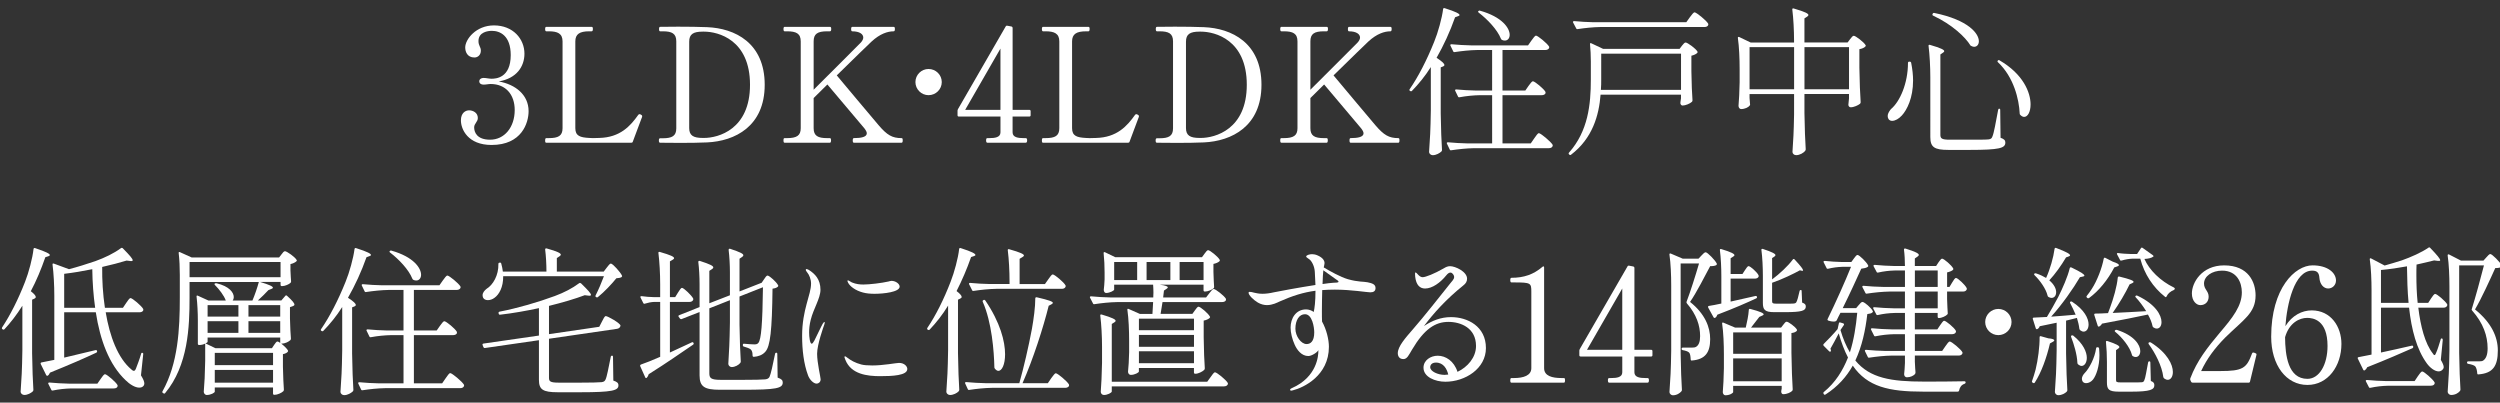 <?xml version="1.0" encoding="utf-8"?>
<!-- Generator: Adobe Illustrator 28.0.0, SVG Export Plug-In . SVG Version: 6.00 Build 0)  -->
<svg version="1.1" id="_レイヤー_2" xmlns="http://www.w3.org/2000/svg" xmlns:xlink="http://www.w3.org/1999/xlink" x="0px"
	 y="0px" width="162.261px" height="26.129px" viewBox="0 0 162.261 26.129" style="enable-background:new 0 0 162.261 26.129;"
	 xml:space="preserve">
<rect x="0" y="0" width="162.261" height="26.129" fill="#333333" stroke="none"/>
<style type="text/css">
	.st0{fill:#FFFFFF;}
</style>
<path class="st0" d="M34.308,7.213c0,0.767-0.446,2.196-2.404,2.196c-1.533,0-1.989-1.015-1.989-1.596
	c0-0.487,0.3-0.652,0.528-0.652c0.259,0,0.57,0.155,0.57,0.497c0,0.259-0.238,0.353-0.238,0.611c0,0.3,0.166,0.798,1.036,0.798
	c0.922,0,1.596-0.798,1.596-1.927c0-0.984-0.57-1.688-1.564-1.688c-0.145,0-0.28,0.041-0.466,0.041c-0.156,0-0.27-0.083-0.27-0.217
	s0.125-0.218,0.27-0.218c0.197,0,0.342,0.052,0.528,0.052c0.27,0,1.243-0.042,1.243-1.533c0-1.264-0.694-1.575-1.223-1.575
	c-0.249,0-0.87,0.072-0.87,0.663c0,0.311,0.155,0.373,0.155,0.622c0,0.269-0.187,0.445-0.414,0.445
	c-0.477,0-0.601-0.383-0.601-0.653c0-0.518,0.694-1.43,1.865-1.43c1.243,0,1.979,0.881,1.979,1.834c0,0.839-0.508,1.606-1.668,1.803
	C33.469,5.483,34.308,6.167,34.308,7.213z"/>
<path class="st0" d="M40.977,9.264h-5.522c-0.062,0-0.073-0.052-0.073-0.145c0-0.104,0.021-0.155,0.073-0.155h0.166
	c0.611,0,0.891-0.145,0.891-0.643V2.685c0-0.508-0.321-0.653-0.891-0.653h-0.166c-0.052,0-0.073-0.052-0.073-0.145
	s0.021-0.145,0.073-0.145h2.942c0.072,0,0.083,0.052,0.083,0.145s-0.021,0.145-0.083,0.145h-0.155c-0.611,0-0.901,0.176-0.901,0.653
	v5.636c0,0.508,0.321,0.601,0.901,0.632c0.083,0,0.145,0.011,0.238,0.011c0.093,0,0.218-0.011,0.414-0.011
	c1.357-0.031,2.021-0.777,2.528-1.492c0.021-0.031,0.052-0.052,0.083-0.052s0.052,0.01,0.093,0.031
	c0.042,0.021,0.083,0.052,0.083,0.104c0,0.01,0,0.021-0.01,0.052c-0.218,0.611-0.404,1.046-0.602,1.606
	C41.06,9.244,41.018,9.264,40.977,9.264z"/>
<path class="st0" d="M42.764,9.119c0-0.093,0.021-0.145,0.083-0.145h0.166c0.601,0,0.881-0.145,0.881-0.643V2.685
	c0-0.508-0.28-0.653-0.881-0.653h-0.166c-0.052,0-0.072-0.052-0.072-0.145s0.021-0.145,0.072-0.145c0,0,0.508-0.01,1.16-0.01
	c0.653,0,1.379,0.01,1.886,0.031c1.813,0.072,3.74,1.025,3.74,3.74c0,2.693-1.927,3.657-3.74,3.74
	c-0.455,0.021-1.098,0.031-1.709,0.031c-0.735,0-1.337-0.01-1.337-0.01C42.785,9.264,42.764,9.213,42.764,9.119z M45.696,8.953
	c0.922,0,2.983-0.549,2.983-3.45c0-2.922-2.062-3.45-2.983-3.45h-0.083c-0.622,0-0.881,0.166-0.881,0.653v5.605
	c0,0.477,0.259,0.642,0.881,0.642H45.696z"/>
<path class="st0" d="M58.59,9.109c0,0.083-0.011,0.155-0.072,0.155h-3.099c-0.062,0-0.072-0.073-0.072-0.155
	c0-0.093,0.021-0.145,0.072-0.145c0.478,0,0.84-0.073,0.84-0.311c0-0.083-0.052-0.187-0.155-0.321
	c-0.353-0.425-1.948-2.31-2.404-2.849c-0.311,0.311-0.621,0.622-0.891,0.881v1.958c0,0.498,0.279,0.643,0.881,0.643h0.176
	c0.052,0,0.072,0.052,0.072,0.145c0,0.083-0.021,0.155-0.072,0.155h-2.942c-0.062,0-0.072-0.073-0.072-0.155
	c0-0.093,0.01-0.145,0.072-0.145h0.155c0.632,0,0.892-0.166,0.892-0.643V2.685c0-0.508-0.29-0.653-0.892-0.653h-0.155
	c-0.052,0-0.072-0.052-0.072-0.145s0.021-0.145,0.072-0.145h2.942c0.072,0,0.083,0.052,0.083,0.145s-0.021,0.145-0.083,0.145h-0.176
	c-0.632,0-0.881,0.166-0.881,0.653v3.139c1.232-1.222,2.767-2.766,3.066-3.066c0.104-0.114,0.155-0.228,0.155-0.321
	c0-0.228-0.248-0.404-0.715-0.404c-0.052,0-0.072-0.052-0.072-0.145s0.021-0.145,0.072-0.145h2.684c0.072,0,0.083,0.052,0.083,0.145
	s-0.021,0.145-0.083,0.145c-0.383,0-0.881,0.156-1.43,0.663c-0.104,0.093-1.16,1.119-2.259,2.197
	c0.508,0.601,2.249,2.694,2.715,3.232c0.549,0.643,0.881,0.839,1.492,0.839C58.579,8.964,58.59,9.016,58.59,9.109z"/>
<path class="st0" d="M59.415,5.327c0-0.466,0.384-0.85,0.85-0.85c0.477,0,0.86,0.383,0.86,0.85s-0.384,0.85-0.86,0.85
	C59.799,6.177,59.415,5.794,59.415,5.327z"/>
<path class="st0" d="M66.892,7.213v0.269c0,0.052-0.031,0.083-0.083,0.083h-1.088v1.026c0,0.332,0.373,0.373,0.715,0.373h0.135
	c0.072,0,0.094,0.052,0.094,0.145s-0.021,0.155-0.094,0.155h-2.486c-0.062,0-0.083-0.062-0.083-0.155s0.021-0.145,0.083-0.145h0.135
	c0.342,0,0.715-0.042,0.715-0.373V7.565h-2.704c-0.052,0-0.083-0.031-0.083-0.083v-0.3c0-0.031,0.011-0.062,0.031-0.104l3.098-5.367
	c0.021-0.042,0.062-0.052,0.104-0.042l0.27,0.052c0.041,0.01,0.072,0.052,0.072,0.093V7.13h1.088
	C66.86,7.13,66.892,7.161,66.892,7.213z M62.644,7.13h2.29V3.152L62.644,7.13z"/>
<path class="st0" d="M73.218,9.264h-5.521c-0.062,0-0.073-0.052-0.073-0.145c0-0.104,0.021-0.155,0.073-0.155h0.165
	c0.611,0,0.892-0.145,0.892-0.643V2.685c0-0.508-0.321-0.653-0.892-0.653h-0.165c-0.053,0-0.073-0.052-0.073-0.145
	s0.021-0.145,0.073-0.145h2.942c0.072,0,0.082,0.052,0.082,0.145S70.7,2.033,70.639,2.033h-0.156c-0.611,0-0.901,0.176-0.901,0.653
	v5.636c0,0.508,0.321,0.601,0.901,0.632c0.083,0,0.146,0.011,0.238,0.011c0.094,0,0.218-0.011,0.415-0.011
	c1.357-0.031,2.021-0.777,2.528-1.492c0.021-0.031,0.052-0.052,0.082-0.052c0.031,0,0.052,0.01,0.094,0.031
	c0.041,0.021,0.083,0.052,0.083,0.104c0,0.01,0,0.021-0.011,0.052c-0.218,0.611-0.404,1.046-0.601,1.606
	C73.301,9.244,73.26,9.264,73.218,9.264z"/>
<path class="st0" d="M75.006,9.119c0-0.093,0.021-0.145,0.083-0.145h0.165c0.602,0,0.881-0.145,0.881-0.643V2.685
	c0-0.508-0.279-0.653-0.881-0.653h-0.165c-0.052,0-0.073-0.052-0.073-0.145s0.021-0.145,0.073-0.145c0,0,0.508-0.01,1.16-0.01
	s1.378,0.01,1.886,0.031c1.813,0.072,3.74,1.025,3.74,3.74c0,2.693-1.927,3.657-3.74,3.74c-0.456,0.021-1.099,0.031-1.71,0.031
	c-0.735,0-1.336-0.01-1.336-0.01C75.026,9.264,75.006,9.213,75.006,9.119z M77.938,8.953c0.923,0,2.984-0.549,2.984-3.45
	c0-2.922-2.062-3.45-2.984-3.45h-0.083c-0.621,0-0.88,0.166-0.88,0.653v5.605c0,0.477,0.259,0.642,0.88,0.642H77.938z"/>
<path class="st0" d="M90.831,9.109c0,0.083-0.01,0.155-0.072,0.155h-3.098c-0.062,0-0.072-0.073-0.072-0.155
	c0-0.093,0.021-0.145,0.072-0.145c0.477,0,0.839-0.073,0.839-0.311c0-0.083-0.052-0.187-0.155-0.321
	c-0.353-0.425-1.947-2.31-2.403-2.849c-0.311,0.311-0.622,0.622-0.892,0.881v1.958c0,0.498,0.28,0.643,0.881,0.643h0.177
	c0.052,0,0.072,0.052,0.072,0.145c0,0.083-0.021,0.155-0.072,0.155h-2.942c-0.062,0-0.073-0.073-0.073-0.155
	c0-0.093,0.011-0.145,0.073-0.145h0.155c0.632,0,0.891-0.166,0.891-0.643V2.685c0-0.508-0.29-0.653-0.891-0.653h-0.155
	c-0.053,0-0.073-0.052-0.073-0.145s0.021-0.145,0.073-0.145h2.942c0.072,0,0.082,0.052,0.082,0.145s-0.021,0.145-0.082,0.145h-0.177
	c-0.632,0-0.881,0.166-0.881,0.653v3.139c1.233-1.222,2.767-2.766,3.067-3.066c0.104-0.114,0.155-0.228,0.155-0.321
	c0-0.228-0.249-0.404-0.715-0.404c-0.052,0-0.072-0.052-0.072-0.145s0.021-0.145,0.072-0.145h2.684c0.072,0,0.083,0.052,0.083,0.145
	s-0.021,0.145-0.083,0.145c-0.384,0-0.881,0.156-1.43,0.663c-0.104,0.093-1.161,1.119-2.259,2.197
	c0.508,0.601,2.248,2.694,2.714,3.232c0.55,0.643,0.881,0.839,1.492,0.839C90.821,8.964,90.831,9.016,90.831,9.109z"/>
<path class="st0" d="M92.867,4.353c-0.373,0.591-0.798,1.109-1.223,1.544c-0.031,0.031-0.072,0.042-0.114,0.01l-0.021-0.01
	c-0.042-0.031-0.042-0.073-0.011-0.114c0.55-0.797,1.108-1.875,1.585-3.066c0.249-0.601,0.508-1.544,0.581-2.124
	c0.01-0.062,0.041-0.083,0.104-0.062c0.746,0.238,0.963,0.362,0.963,0.445c0,0.031-0.03,0.052-0.093,0.073l-0.197,0.072
	c-0.331,0.943-0.746,1.834-1.201,2.632c0.383,0.249,0.507,0.383,0.507,0.466c0,0.042-0.03,0.073-0.082,0.093l-0.156,0.062v2.984
	c0.021,1.212,0.042,1.637,0.083,2.373c0,0.042-0.01,0.072-0.041,0.104c-0.114,0.104-0.332,0.238-0.56,0.238
	c-0.124,0-0.238-0.104-0.238-0.207c0.062-0.891,0.093-1.347,0.114-2.694V4.353z M99.208,5.576c0.113-0.145,0.207-0.3,0.29-0.3
	c0.113,0,0.704,0.487,0.808,0.684c0.011,0.042,0.011,0.062,0,0.104c-0.041,0.073-0.124,0.114-0.248,0.114h-2.539v3.129h1.834
	l0.229-0.332c0.124-0.166,0.217-0.332,0.3-0.332c0.114,0,0.777,0.549,0.892,0.756c0.01,0.042,0.01,0.062-0.011,0.104
	c-0.041,0.073-0.114,0.114-0.238,0.114h-4.849c-0.519,0.011-0.995,0.062-1.481,0.135c-0.052,0.01-0.083,0-0.104-0.052l-0.177-0.373
	c-0.031-0.052,0-0.093,0.062-0.093c0.425,0.042,0.839,0.062,1.264,0.073h1.606V6.177h-0.777c-0.456,0.01-0.891,0.052-1.337,0.135
	c-0.052,0.01-0.082,0-0.104-0.052l-0.176-0.363c-0.031-0.052,0-0.093,0.062-0.093c0.425,0.042,0.839,0.062,1.264,0.072h1.067V3.245
	h-0.943c-0.518,0.01-0.994,0.062-1.481,0.135c-0.052,0.01-0.083,0-0.104-0.052l-0.176-0.363c-0.031-0.052,0-0.093,0.062-0.093
	c0.425,0.042,0.84,0.062,1.265,0.073h3.709l0.218-0.311c0.124-0.155,0.217-0.321,0.3-0.321c0.114,0,0.736,0.508,0.85,0.715
	c0.011,0.042,0.011,0.062-0.01,0.104c-0.042,0.073-0.125,0.114-0.249,0.114h-2.767v2.631H99L99.208,5.576z M95.954,0.717
	c0.031-0.031,0.073-0.042,0.114-0.021c1.43,0.404,1.917,1.129,1.917,1.564c0,0.218-0.125,0.373-0.312,0.373
	c-0.062,0-0.124-0.01-0.187-0.042c-0.041-0.021-0.052-0.042-0.072-0.083c-0.228-0.58-0.881-1.264-1.439-1.688
	C95.934,0.789,95.923,0.748,95.954,0.717z"/>
<path class="st0" d="M103.884,6.146c-0.104,1.336-0.518,2.829-1.917,3.896c-0.041,0.031-0.072,0.031-0.113-0.01l-0.011-0.01
	c-0.041-0.042-0.041-0.073-0.01-0.114c1.243-1.399,1.419-3.119,1.419-4.756V3.98c0-0.362-0.021-0.777-0.052-1.108
	c-0.011-0.062,0.021-0.093,0.083-0.062l0.767,0.362h4.963l0.155-0.207c0.093-0.104,0.155-0.207,0.238-0.207
	c0.114,0,0.663,0.394,0.767,0.59c0.021,0.031,0.011,0.062-0.021,0.093c-0.072,0.073-0.207,0.135-0.373,0.176v1.005
	c0.021,0.974,0.031,1.316,0.072,1.886c0,0.042-0.01,0.072-0.041,0.104c-0.125,0.114-0.415,0.238-0.602,0.238
	c-0.082,0-0.135-0.072-0.145-0.155c0-0.042,0-0.062,0.01-0.104c0.011-0.052,0.011-0.104,0.031-0.208V6.146H103.884z M103.884,1.753
	c-0.518,0.011-0.994,0.062-1.481,0.135c-0.052,0.01-0.083,0-0.104-0.052l-0.197-0.373c-0.03-0.052,0-0.093,0.073-0.093
	c0.414,0.042,0.828,0.062,1.253,0.073h6.02l0.229-0.321c0.124-0.155,0.228-0.321,0.311-0.321c0.114,0,0.767,0.528,0.881,0.736
	c0.011,0.042,0.011,0.062,0,0.093c-0.031,0.083-0.124,0.124-0.249,0.124H103.884z M103.926,5.141c0,0.218,0,0.456-0.021,0.694h5.201
	V3.483h-5.18V5.141z"/>
<path class="st0" d="M119.916,2.758l0.165-0.218c0.094-0.104,0.156-0.218,0.238-0.218c0.114,0,0.663,0.415,0.767,0.611
	c0.021,0.031,0.011,0.062-0.021,0.093c-0.072,0.073-0.207,0.135-0.383,0.166v1.191c0.021,1.15,0.041,1.554,0.083,2.248
	c0,0.042-0.011,0.073-0.042,0.104c-0.124,0.104-0.404,0.228-0.601,0.228c-0.094,0-0.146-0.072-0.155-0.155
	c0-0.042,0-0.062,0.01-0.104c0.011-0.083,0.011-0.155,0.031-0.311v-0.29h-2.891v1.233c0.021,1.202,0.042,1.616,0.083,2.352
	c0,0.042-0.011,0.062-0.031,0.093c-0.104,0.145-0.362,0.29-0.591,0.29c-0.135,0-0.238-0.104-0.238-0.207
	c0.052-0.808,0.083-1.212,0.104-2.435V6.104h-2.891v0.249c0.021,0.207,0.021,0.3,0.031,0.394c0.011,0.042,0.011,0.062-0.021,0.104
	c-0.083,0.114-0.311,0.228-0.56,0.228c-0.093,0-0.166-0.104-0.166-0.208c0.042-0.507,0.052-0.756,0.073-1.523v-0.87
	c0-0.653-0.031-1.44-0.114-2.01c-0.011-0.062,0.031-0.093,0.093-0.062l0.736,0.353h2.817V2.644c0-0.663-0.041-1.45-0.113-2.02
	c-0.011-0.062,0.021-0.093,0.093-0.073c0.746,0.218,0.953,0.332,0.953,0.425c0,0.031-0.03,0.073-0.083,0.104l-0.176,0.114v1.564
	H119.916z M113.554,5.794h2.891V3.058h-2.891V5.794z M117.118,5.794h2.891V3.058h-2.891V5.794z"/>
<path class="st0" d="M123.919,4.001h0.03c0.042,0,0.083,0.021,0.094,0.072c0.083,0.415,0.124,0.808,0.124,1.15
	c0,1.14-0.394,1.906-0.725,2.269c-0.197,0.217-0.436,0.352-0.633,0.352c-0.093,0-0.165-0.031-0.228-0.104
	c-0.041-0.062-0.062-0.135-0.062-0.208c0-0.134,0.073-0.269,0.166-0.394c0.021-0.031,0.042-0.052,0.052-0.062
	c0.57-0.477,1.099-1.658,1.099-2.994C123.836,4.033,123.867,4.001,123.919,4.001z M125.286,5.006c0-0.642-0.041-1.451-0.114-2.021
	c-0.01-0.062,0.021-0.093,0.094-0.072c0.715,0.207,0.922,0.321,0.922,0.404c0,0.042-0.031,0.073-0.083,0.104l-0.166,0.114v5.211
	c0,0.238,0.083,0.321,0.611,0.321h1.296c0.601,0,1.046,0,1.232-0.021c0.146-0.021,0.197-0.072,0.238-0.187
	c0.094-0.197,0.218-0.912,0.373-1.73c0.011-0.052,0.031-0.073,0.072-0.073c0.042,0,0.062,0.021,0.062,0.083l0.021,1.803
	c0.238,0.083,0.311,0.166,0.311,0.311c0,0.362-0.373,0.477-2.32,0.477h-1.368c-0.922,0-1.181-0.176-1.181-0.839V5.006z
	 M125.432,0.914l0.01-0.021c0.011-0.042,0.052-0.062,0.104-0.052c2.228,0.456,2.891,1.347,2.891,1.834
	c0,0.217-0.124,0.363-0.311,0.363c-0.062,0-0.114-0.021-0.176-0.052c-0.042-0.01-0.052-0.031-0.062-0.041
	c-0.332-0.539-1.191-1.357-2.414-1.927C125.421,0.996,125.41,0.955,125.432,0.914z M129.669,3.929
	c0.031-0.031,0.072-0.042,0.113-0.01c1.534,0.891,2.011,2.083,2.011,2.86c0,0.487-0.187,0.808-0.415,0.808
	c-0.083,0-0.165-0.042-0.248-0.125c-0.031-0.031-0.042-0.052-0.042-0.083c-0.041-0.922-0.383-2.373-1.409-3.336
	C129.638,4.012,129.638,3.97,129.669,3.929z"/>
<path class="st0" d="M1.452,19.844c-0.363,0.58-0.756,1.088-1.161,1.523c-0.031,0.031-0.072,0.041-0.114,0.01l-0.021-0.01
	c-0.041-0.031-0.041-0.072-0.021-0.114c0.518-0.777,1.046-1.812,1.492-2.963c0.238-0.601,0.487-1.544,0.549-2.124
	c0.01-0.062,0.042-0.083,0.104-0.062c0.746,0.249,0.953,0.373,0.953,0.445c0,0.042-0.031,0.062-0.093,0.083l-0.197,0.062
	c-0.269,0.777-0.58,1.523-0.943,2.207c0.238,0.187,0.321,0.3,0.321,0.373c0,0.052-0.031,0.083-0.093,0.113L2.084,19.45v3.481
	c0.021,1.212,0.042,1.637,0.083,2.372c0,0.042-0.01,0.073-0.042,0.104c-0.114,0.104-0.332,0.228-0.549,0.228
	c-0.124,0-0.238-0.104-0.238-0.207c0.062-0.892,0.093-1.347,0.114-2.694V19.844z M8.186,19.668c0.114-0.155,0.207-0.321,0.29-0.321
	c0.114,0,0.715,0.508,0.818,0.704c0.011,0.042,0.011,0.062,0,0.104c-0.041,0.072-0.124,0.113-0.238,0.113H6.86
	c0.259,1.555,0.788,2.984,1.678,3.72c0.052,0.052,0.104,0.083,0.146,0.083c0.052,0,0.093-0.042,0.134-0.135
	c0.083-0.218,0.238-0.611,0.342-0.974c0.01-0.052,0.041-0.073,0.083-0.062s0.062,0.041,0.052,0.094L9.15,24.362
	c0.156,0.249,0.218,0.414,0.218,0.528c0,0.062-0.021,0.114-0.052,0.155c-0.073,0.083-0.166,0.114-0.28,0.114
	c-0.27,0-0.622-0.218-0.891-0.487c-1.067-1.015-1.647-2.601-1.927-4.403H4.166v2.942l2.031-0.486
	c0.052-0.011,0.093,0.01,0.104,0.052v0.01c0.01,0.042-0.01,0.083-0.052,0.104c-0.705,0.332-1.699,0.768-3.004,1.296
	c-0.042,0.093-0.083,0.155-0.145,0.196c-0.042,0.021-0.083,0-0.104-0.041l-0.352-0.715c-0.021-0.052,0-0.094,0.052-0.104
	c0.207-0.042,0.487-0.094,0.829-0.166v-4.165c0-0.663-0.042-1.45-0.114-2.01c-0.01-0.073,0.021-0.094,0.083-0.073l0.984,0.363
	c0.559-0.146,1.15-0.332,1.699-0.519c0.611-0.218,1.233-0.518,1.678-0.85c0.042-0.031,0.083-0.021,0.125,0.021
	c0.456,0.466,0.632,0.673,0.632,0.767c0,0.052-0.052,0.062-0.145,0.052l-0.249-0.031c-0.446,0.135-0.984,0.279-1.585,0.414
	c-0.01,0.84,0.042,1.762,0.176,2.652h1.171L8.186,19.668z M4.622,25.211c-0.415,0.011-0.798,0.052-1.191,0.135
	c-0.052,0.01-0.083,0-0.104-0.052l-0.187-0.373c-0.031-0.052,0-0.094,0.062-0.094c0.425,0.042,0.839,0.062,1.264,0.073h1.855
	L6.529,24.6c0.114-0.155,0.207-0.311,0.29-0.311c0.114,0,0.705,0.508,0.808,0.704c0.01,0.042,0.01,0.062,0,0.094
	c-0.031,0.083-0.114,0.124-0.249,0.124H4.622z M4.166,17.772v2.207h2.01C6.062,19.171,6,18.322,5.99,17.472
	C5.389,17.596,4.767,17.7,4.166,17.772z"/>
<path class="st0" d="M19.235,16.964c-0.083,0.072-0.228,0.145-0.383,0.176v0.415c0.021,0.373,0.021,0.507,0.041,0.704
	c0,0.031-0.01,0.062-0.031,0.094c-0.104,0.104-0.373,0.217-0.549,0.217h-0.021c-0.052,0-0.083-0.03-0.083-0.083V18.3h-1.326
	c0.622,0.187,0.829,0.291,0.829,0.373c0,0.031-0.041,0.062-0.104,0.083l-0.187,0.073c-0.197,0.207-0.435,0.455-0.684,0.673h1.523
	l0.259-0.301c0.031-0.041,0.072-0.041,0.114,0c0.352,0.321,0.477,0.478,0.477,0.57c0,0.052-0.052,0.083-0.114,0.104l-0.176,0.062
	v0.725c0.021,0.685,0.031,0.933,0.062,1.316c0,0.041-0.01,0.072-0.042,0.104c-0.104,0.093-0.321,0.218-0.549,0.218H18.25
	c0.176,0.135,0.383,0.331,0.445,0.456c0.011,0.03,0,0.062-0.031,0.093c-0.062,0.062-0.176,0.114-0.301,0.135v0.808
	c0.021,0.777,0.031,1.058,0.062,1.492c0,0.042-0.011,0.072-0.031,0.104c-0.114,0.114-0.394,0.238-0.57,0.238h-0.021
	c-0.052,0-0.083-0.031-0.083-0.083v-0.394H13.94v0.27c0,0.072-0.259,0.218-0.528,0.218c-0.093,0-0.187-0.104-0.187-0.207
	c0.052-0.663,0.072-1.005,0.093-2.01V22.3c-0.093,0.052-0.249,0.093-0.383,0.093h-0.011c-0.052,0-0.083-0.031-0.083-0.083v-1.522
	c0-0.498-0.031-1.088-0.083-1.533c-0.01-0.062,0.021-0.094,0.083-0.062l0.684,0.311h1.129c-0.114-0.321-0.425-0.725-0.694-0.994
	c-0.042-0.042-0.052-0.083-0.021-0.104c0.031-0.021,0.072-0.031,0.114-0.021c0.839,0.197,1.119,0.611,1.119,0.892
	c0,0.093-0.031,0.176-0.073,0.228h1.285c0.156-0.362,0.321-0.85,0.415-1.202h-4.497v1.016c0,1.886-0.083,4.394-1.585,6.196
	c-0.031,0.041-0.073,0.041-0.114,0.01l-0.031-0.021c-0.042-0.031-0.052-0.062-0.021-0.114c1.005-1.803,1.119-4.02,1.119-6.071
	v-1.481c0-0.456-0.021-0.994-0.073-1.409c-0.01-0.062,0.021-0.093,0.083-0.062l0.756,0.342h5.678l0.155-0.197
	c0.083-0.104,0.145-0.207,0.228-0.207c0.114,0,0.653,0.373,0.756,0.569C19.276,16.902,19.266,16.933,19.235,16.964z M18.209,17.99
	v-0.984h-5.906v0.984H18.209z M18.188,22.258v-0.352h-4.714v0.279c0,0.031-0.052,0.062-0.135,0.104l0.643,0.311h3.667l0.145-0.217
	c0.083-0.104,0.135-0.218,0.218-0.218C18.043,22.165,18.116,22.197,18.188,22.258z M13.474,19.803v0.746h2v-0.746H13.474z
	 M13.474,20.849v0.757h2v-0.757H13.474z M17.722,23.699v-0.798H13.94v0.798H17.722z M17.722,24.838v-0.829H13.94v0.829H17.722z
	 M18.188,19.803h-2.062v0.746h2.062V19.803z M16.126,20.849v0.757h2.062v-0.757H16.126z"/>
<path class="st0" d="M22.212,19.927c-0.373,0.591-0.798,1.108-1.223,1.544c-0.031,0.031-0.072,0.041-0.114,0.011l-0.021-0.011
	c-0.042-0.031-0.042-0.072-0.01-0.114c0.549-0.798,1.108-1.875,1.585-3.066c0.249-0.601,0.508-1.544,0.581-2.124
	c0.01-0.062,0.042-0.083,0.104-0.062c0.746,0.238,0.963,0.363,0.963,0.445c0,0.031-0.031,0.053-0.093,0.073l-0.197,0.072
	c-0.332,0.942-0.746,1.834-1.202,2.632c0.383,0.248,0.507,0.383,0.507,0.466c0,0.042-0.031,0.073-0.083,0.094l-0.156,0.062v2.984
	c0.021,1.212,0.042,1.637,0.083,2.372c0,0.042-0.01,0.073-0.042,0.104c-0.114,0.104-0.332,0.238-0.559,0.238
	c-0.125,0-0.238-0.104-0.238-0.208c0.062-0.891,0.093-1.347,0.114-2.693V19.927z M28.553,21.15c0.114-0.145,0.207-0.301,0.29-0.301
	c0.114,0,0.705,0.487,0.808,0.685c0.01,0.041,0.01,0.062,0,0.104c-0.042,0.072-0.125,0.113-0.249,0.113h-2.539v3.129h1.834
	l0.228-0.331c0.124-0.166,0.217-0.332,0.3-0.332c0.114,0,0.777,0.55,0.891,0.757c0.01,0.041,0.01,0.062-0.01,0.104
	c-0.042,0.072-0.114,0.114-0.238,0.114h-4.849c-0.518,0.01-0.995,0.062-1.481,0.135c-0.052,0.01-0.083,0-0.104-0.052l-0.176-0.373
	c-0.031-0.052,0-0.094,0.062-0.094c0.425,0.042,0.839,0.062,1.264,0.072h1.606V21.75h-0.777c-0.456,0.011-0.891,0.052-1.337,0.135
	c-0.052,0.011-0.083,0-0.104-0.052l-0.176-0.362c-0.031-0.052,0-0.094,0.062-0.094c0.425,0.042,0.839,0.062,1.264,0.073h1.067
	v-2.632h-0.943c-0.518,0.011-0.995,0.062-1.481,0.135c-0.052,0.01-0.083,0-0.104-0.052l-0.176-0.362
	c-0.031-0.053,0-0.094,0.062-0.094c0.425,0.041,0.839,0.062,1.264,0.072h3.709l0.218-0.311c0.124-0.155,0.217-0.321,0.3-0.321
	c0.114,0,0.736,0.508,0.85,0.715c0.01,0.042,0.01,0.062-0.01,0.104c-0.042,0.073-0.125,0.114-0.249,0.114h-2.767v2.632h1.481
	L28.553,21.15z M25.299,16.29c0.031-0.031,0.073-0.041,0.114-0.021c1.43,0.404,1.917,1.129,1.917,1.564
	c0,0.218-0.125,0.373-0.311,0.373c-0.062,0-0.124-0.011-0.187-0.041c-0.041-0.021-0.052-0.042-0.072-0.083
	c-0.228-0.58-0.881-1.265-1.44-1.689C25.279,16.364,25.268,16.322,25.299,16.29z"/>
<path class="st0" d="M34.979,19.999c-0.818,0.177-1.689,0.332-2.507,0.425c-0.052,0.011-0.093-0.01-0.104-0.062l-0.01-0.042
	c-0.011-0.052,0.021-0.083,0.072-0.093c1.181-0.229,2.487-0.611,3.585-1.016c0.611-0.228,1.129-0.497,1.574-0.829
	c0.042-0.03,0.083-0.021,0.125,0.011c0.466,0.456,0.642,0.652,0.642,0.746c0,0.052-0.062,0.062-0.155,0.052l-0.248-0.031
	c-0.633,0.238-1.44,0.477-2.321,0.694v1.834l3.263-0.477l0.176-0.342c0.094-0.177,0.166-0.353,0.249-0.353
	c0.124,0,0.953,0.466,0.953,0.621c-0.011,0.114-0.114,0.197-0.238,0.208l-4.403,0.642v2.528c0,0.238,0.072,0.321,0.632,0.321h1.429
	c0.663,0,1.14-0.011,1.348-0.031c0.155-0.021,0.207-0.062,0.259-0.166c0.093-0.187,0.196-0.767,0.342-1.481
	c0.011-0.052,0.041-0.072,0.083-0.072c0.041,0,0.062,0.021,0.062,0.083l0.021,1.533c0.248,0.083,0.331,0.155,0.331,0.311
	c0,0.332-0.394,0.446-2.466,0.446h-1.471c-0.974,0-1.223-0.177-1.223-0.809v-2.569l-3.512,0.508
	c-0.042,0.01-0.073-0.021-0.093-0.062l-0.052-0.135c-0.021-0.062,0.01-0.083,0.062-0.093l3.595-0.519V19.999z M39.185,17.627
	l0.197-0.259c0.104-0.125,0.187-0.26,0.27-0.26c0.113,0,0.621,0.56,0.715,0.777c0.021,0.042,0.01,0.072-0.031,0.104
	c-0.073,0.042-0.187,0.062-0.332,0.072c-0.29,0.363-0.787,0.892-1.201,1.223c-0.042,0.031-0.083,0.021-0.114,0
	c-0.042-0.021-0.052-0.062-0.031-0.113c0.176-0.342,0.394-0.85,0.539-1.243h-6.538c0.01,0.715-0.27,1.191-0.56,1.398
	c-0.135,0.104-0.29,0.155-0.435,0.155c-0.135,0-0.259-0.052-0.311-0.166c-0.021-0.052-0.031-0.104-0.031-0.155
	c0-0.155,0.114-0.301,0.259-0.414c0.415-0.249,0.788-0.881,0.767-1.616c0-0.052,0.031-0.083,0.083-0.083h0.01
	c0.042-0.011,0.083,0.01,0.093,0.062c0.052,0.187,0.083,0.353,0.104,0.519h2.829c0-0.467-0.031-1.025-0.083-1.43
	c0-0.062,0.031-0.094,0.104-0.072c0.704,0.196,0.912,0.311,0.912,0.403c0,0.031-0.031,0.073-0.083,0.104l-0.176,0.114v0.881H39.185z
	"/>
<path class="st0" d="M44.007,18.985c0.104-0.146,0.177-0.301,0.259-0.301c0.114,0,0.633,0.497,0.726,0.694
	c0.011,0.041,0.011,0.062-0.011,0.104c-0.041,0.072-0.124,0.114-0.228,0.114h-1.274v3.284l1.43-0.663
	c0.042-0.021,0.083,0,0.104,0.041c0.021,0.052,0.011,0.083-0.031,0.114c-0.693,0.466-1.657,1.15-2.88,1.917
	c-0.021,0.083-0.062,0.165-0.114,0.217c-0.041,0.053-0.093,0.042-0.113-0.021l-0.321-0.715c-0.021-0.052,0-0.093,0.052-0.113
	c0.279-0.094,0.725-0.27,1.243-0.498v-3.563h-0.404c-0.196,0.01-0.394,0.052-0.591,0.113c-0.052,0.021-0.082,0-0.104-0.041
	l-0.176-0.353c-0.031-0.062,0-0.104,0.072-0.093c0.259,0.041,0.519,0.052,0.788,0.062h0.414v-0.839c0-0.663-0.042-1.45-0.114-2.021
	c-0.01-0.062,0.021-0.093,0.094-0.072c0.715,0.207,0.922,0.311,0.922,0.404c0,0.041-0.041,0.072-0.094,0.104l-0.176,0.104v2.32
	h0.342L44.007,18.985z M49.435,18.353l0.156-0.229c0.083-0.114,0.145-0.238,0.228-0.238c0.114,0,0.591,0.425,0.684,0.632
	c0.021,0.031,0.011,0.062-0.021,0.094c-0.072,0.062-0.176,0.104-0.342,0.124c-0.031,2.725-0.146,3.74-0.466,4.093
	c-0.187,0.218-0.467,0.311-0.746,0.331c-0.052,0-0.083-0.031-0.083-0.083c0-0.165-0.021-0.3-0.114-0.394
	c-0.083-0.072-0.259-0.135-0.445-0.187c-0.052-0.01-0.072-0.041-0.072-0.083v-0.03c0-0.052,0.03-0.083,0.082-0.073
	c0.229,0.021,0.519,0.042,0.663,0.042c0.135,0,0.197-0.021,0.26-0.094c0.187-0.218,0.27-1.223,0.3-3.615l-1.522,0.601v1.834
	c0.021,1.212,0.041,1.637,0.083,2.383c0,0.031-0.011,0.062-0.031,0.093c-0.104,0.135-0.342,0.27-0.56,0.27
	c-0.114,0-0.218-0.104-0.218-0.207c0.052-0.891,0.083-1.337,0.104-2.684v-1.45l-1.336,0.528v4.217c0,0.311,0.104,0.425,0.735,0.425
	h1.481c0.694,0,1.191-0.011,1.409-0.031c0.155-0.021,0.218-0.062,0.279-0.155c0.083-0.176,0.218-0.767,0.363-1.502
	c0.01-0.052,0.041-0.073,0.083-0.073c0.041,0,0.062,0.021,0.062,0.083l0.021,1.533c0.27,0.094,0.332,0.177,0.332,0.321
	c0,0.373-0.425,0.467-2.569,0.467h-1.513c-0.995,0-1.316-0.197-1.316-0.933v-4.113l-1.16,0.456c-0.041,0.021-0.083,0-0.114-0.031
	l-0.082-0.114c-0.031-0.041-0.021-0.083,0.03-0.104l1.326-0.528v-1.492c0-0.466-0.03-1.015-0.082-1.43
	c0-0.062,0.03-0.093,0.104-0.072c0.673,0.218,0.87,0.321,0.87,0.425c0,0.031-0.031,0.072-0.083,0.104l-0.176,0.114v2.104
	l1.336-0.519v-1.502c0-0.456-0.031-1.016-0.083-1.44c0-0.062,0.031-0.093,0.104-0.072c0.653,0.218,0.85,0.321,0.85,0.414
	c0,0.042-0.03,0.083-0.082,0.114l-0.166,0.114v2.123l1.347-0.528L49.435,18.353z"/>
<path class="st0" d="M52.445,24.362c-0.28-0.746-0.384-1.668-0.384-2.56c0-1.72,0.58-2.652,0.58-3.397
	c0-0.27-0.113-0.57-0.259-0.736c-0.031-0.041-0.083-0.104-0.083-0.155c0-0.021,0.011-0.052,0.042-0.052
	c0.041,0,0.113,0.031,0.165,0.062c0.384,0.248,0.746,0.601,0.746,1.284c0,0.55-0.456,1.233-0.632,1.948
	c-0.083,0.321-0.104,0.601-0.104,0.818c0,0.301,0.052,0.735,0.166,0.735c0.052,0,0.104-0.083,0.176-0.207
	c0.062-0.114,0.467-0.974,0.539-1.088c0.062-0.093,0.083-0.114,0.104-0.114s0.031,0.011,0.031,0.042
	c0,0.021-0.011,0.062-0.031,0.124c-0.042,0.114-0.467,1.295-0.467,1.896c0,0.58,0.229,1.533,0.229,1.657
	c0,0.187-0.146,0.28-0.259,0.28C52.808,24.901,52.549,24.652,52.445,24.362z M54.869,23.357c-0.041-0.104-0.062-0.166-0.062-0.187
	s0.01-0.042,0.041-0.042c0.042,0,0.094,0.052,0.155,0.094c0.218,0.166,0.497,0.331,0.901,0.436c0.155,0.041,0.404,0.062,0.715,0.062
	c0.715,0,1.564-0.166,1.73-0.166c0.342,0,0.539,0.218,0.539,0.395c0,0.425-0.975,0.466-1.771,0.466
	C56.299,24.413,55.242,24.299,54.869,23.357z M56.009,18.985c-0.477-0.125-0.839-0.394-0.963-0.632
	c-0.031-0.062-0.042-0.094-0.042-0.125c0-0.021,0.011-0.031,0.031-0.031c0.052,0,0.146,0.083,0.259,0.135
	c0.28,0.114,0.519,0.135,0.746,0.135c0.384,0,1.182-0.093,1.627-0.196c0.031-0.011,0.155-0.042,0.196-0.042
	c0.26,0,0.528,0.187,0.528,0.373c0,0.353-1.025,0.467-1.637,0.467C56.485,19.068,56.226,19.046,56.009,18.985z"/>
<path class="st0" d="M61.536,19.834c-0.363,0.601-0.788,1.129-1.202,1.564c-0.031,0.031-0.072,0.031-0.114,0h-0.01
	c-0.042-0.031-0.042-0.073-0.021-0.114c0.539-0.798,1.067-1.844,1.513-3.005c0.238-0.601,0.487-1.533,0.55-2.113
	c0.01-0.062,0.041-0.083,0.104-0.062c0.746,0.238,0.953,0.363,0.953,0.445c0,0.031-0.031,0.053-0.094,0.073l-0.187,0.062
	c-0.27,0.777-0.59,1.513-0.942,2.207c0.238,0.187,0.331,0.301,0.331,0.384c0,0.041-0.03,0.072-0.093,0.104l-0.146,0.072v3.471
	c0.021,1.213,0.042,1.638,0.083,2.373c0,0.041-0.01,0.072-0.041,0.104c-0.104,0.114-0.342,0.238-0.56,0.238
	c-0.124,0-0.238-0.104-0.238-0.207c0.062-0.892,0.093-1.347,0.114-2.694V19.834z M68.011,24.869l0.218-0.321
	c0.125-0.155,0.218-0.321,0.301-0.321c0.114,0,0.746,0.528,0.85,0.726c0.01,0.041,0.01,0.062,0,0.104
	c-0.042,0.072-0.135,0.114-0.238,0.114h-4.745c-0.519,0.01-0.995,0.062-1.481,0.134c-0.052,0.011-0.083,0-0.104-0.052l-0.166-0.362
	c-0.031-0.052,0-0.093,0.062-0.093c0.415,0.041,0.84,0.062,1.265,0.072h2.186c0.29-1.036,0.591-2.321,0.819-3.533
	c0.113-0.643,0.217-1.398,0.217-1.969c0-0.062,0.042-0.083,0.104-0.072c0.809,0.187,1.036,0.279,1.036,0.362
	c0,0.031-0.041,0.062-0.093,0.094l-0.177,0.093c-0.352,1.42-1.005,3.45-1.698,5.025H68.011z M68.042,18.124
	c0.114-0.155,0.207-0.311,0.29-0.311c0.114,0,0.726,0.508,0.829,0.715c0.011,0.041,0.011,0.062-0.011,0.104
	c-0.041,0.072-0.113,0.114-0.238,0.114h-4.237c-0.518,0.01-0.994,0.062-1.481,0.135c-0.052,0.01-0.083,0-0.104-0.052l-0.187-0.373
	c-0.031-0.052,0-0.094,0.062-0.094c0.425,0.042,0.839,0.062,1.264,0.072h1.295V18.27c0-0.663-0.041-1.451-0.114-2.021
	c-0.01-0.062,0.021-0.094,0.094-0.072c0.735,0.207,0.953,0.32,0.953,0.403c0,0.042-0.041,0.073-0.093,0.104l-0.187,0.114v1.637
	h1.646L68.042,18.124z M63.825,19.482l0.011-0.011c0.041-0.021,0.083-0.01,0.114,0.031c0.974,1.43,1.284,2.663,1.284,3.492
	c0,0.673-0.207,1.077-0.435,1.077c-0.073,0-0.156-0.052-0.229-0.146c-0.021-0.03-0.031-0.052-0.031-0.082
	c-0.021-1.036-0.165-2.922-0.756-4.259C63.764,19.533,63.784,19.502,63.825,19.482z"/>
<path class="st0" d="M74.843,19.606h-2.321c-0.518,0.011-0.994,0.062-1.481,0.135c-0.052,0.011-0.083,0-0.104-0.052l-0.187-0.362
	c-0.031-0.052,0-0.094,0.062-0.094c0.425,0.042,0.839,0.062,1.264,0.073h2.776c0-0.104,0.011-0.208,0.011-0.321
	c0-0.177-0.011-0.353-0.021-0.508h-2.528v0.321c0,0.062-0.279,0.218-0.528,0.218c-0.093,0-0.146-0.104-0.146-0.208
	c0.031-0.217,0.031-0.331,0.053-0.673V17.69c0-0.404-0.021-0.881-0.062-1.254c-0.011-0.062,0.031-0.094,0.093-0.062l0.663,0.321
	h5.626l0.166-0.228c0.093-0.114,0.155-0.229,0.238-0.229c0.114,0,0.643,0.425,0.746,0.622c0.021,0.041,0.01,0.072-0.021,0.104
	c-0.083,0.072-0.229,0.135-0.384,0.166v0.528c0.021,0.497,0.021,0.684,0.042,0.942c0.01,0.042,0,0.072-0.021,0.104
	c-0.113,0.104-0.383,0.218-0.56,0.218h-0.021c-0.052,0-0.083-0.031-0.083-0.083v-0.362h-2.839c0.395,0.052,0.519,0.114,0.519,0.176
	c0,0.031-0.031,0.062-0.083,0.094l-0.166,0.113c-0.021,0.135-0.031,0.29-0.052,0.446h2.787l0.207-0.27
	c0.114-0.135,0.207-0.28,0.29-0.28c0.114,0,0.685,0.445,0.788,0.632c0.01,0.042,0.01,0.062,0,0.104
	c-0.042,0.072-0.125,0.113-0.249,0.113h-3.864c-0.042,0.27-0.083,0.539-0.125,0.767h2.062l0.165-0.228
	c0.094-0.114,0.156-0.238,0.238-0.238c0.114,0,0.633,0.436,0.736,0.643c0.021,0.031,0.01,0.062-0.021,0.093
	c-0.082,0.072-0.217,0.135-0.383,0.166v1.077c0.021,1.036,0.031,1.409,0.072,2.021c0,0.042-0.01,0.072-0.041,0.104
	c-0.114,0.114-0.384,0.249-0.57,0.249h-0.01c-0.052,0-0.083-0.031-0.083-0.083v-0.29h-3.574v0.228c0,0.062-0.26,0.218-0.529,0.218
	c-0.104,0-0.176-0.104-0.176-0.207c0.042-0.414,0.052-0.632,0.072-1.264v-0.736c0-0.663-0.03-1.439-0.113-2.01
	c-0.011-0.062,0.021-0.093,0.083-0.062l0.725,0.321h0.818L74.843,19.606z M79.691,24.859c0.011,0.042,0.011,0.062-0.011,0.104
	c-0.041,0.073-0.124,0.114-0.238,0.114h-7.283v0.332c0,0.082-0.28,0.228-0.508,0.228c-0.124,0-0.207-0.104-0.207-0.207
	c0.041-0.622,0.062-0.933,0.083-1.876v-1.046c0-0.663-0.042-1.45-0.114-2.021c-0.011-0.062,0.021-0.093,0.094-0.072
	c0.704,0.207,0.901,0.321,0.901,0.404c0,0.041-0.031,0.072-0.083,0.104l-0.166,0.104v3.75h6.195l0.218-0.3
	c0.114-0.155,0.207-0.312,0.29-0.312C78.976,24.164,79.588,24.662,79.691,24.859z M73.807,18.176v-1.171h-1.492v1.171H73.807z
	 M77.495,20.684h-3.574v0.746h3.574V20.684z M77.495,22.507v-0.767h-3.574v0.767H77.495z M77.495,23.575v-0.777h-3.574v0.777H77.495
	z M74.418,17.005v1.171h1.544v-1.171H74.418z M76.562,17.005v1.171h1.554v-1.171H76.562z"/>
<path class="st0" d="M89.278,18.695c0,0.196-0.124,0.279-0.342,0.279c-0.207,0-1.243-0.176-2.3-0.176c-0.29,0-0.56,0.01-0.818,0.031
	c-0.011,0.445-0.021,0.932-0.021,1.356c0,0.26,0,0.498,0.01,0.685c0.29,0.518,0.445,1.181,0.445,1.637
	c0,1.875-1.637,2.652-2.341,2.828c-0.073,0.021-0.094,0.021-0.104,0.021c-0.042,0-0.073-0.021-0.073-0.052
	c0-0.03,0.011-0.072,0.114-0.113c1.647-0.726,1.72-2.124,1.72-2.414v-0.052c-0.072,0.155-0.445,0.383-0.652,0.383
	c-0.445,0-0.735-0.404-0.881-0.725c-0.166-0.363-0.27-0.788-0.27-1.119c0-0.602,0.342-1.182,1.005-1.182
	c0.177,0,0.353,0.062,0.498,0.166c0.052-0.249,0.113-0.643,0.113-1.378c-0.776,0.104-1.481,0.321-2.341,0.704
	c-0.135,0.062-0.446,0.229-0.809,0.229c-0.187,0-0.394-0.052-0.591-0.166c-0.3-0.176-0.601-0.487-0.601-0.632
	c0-0.042,0.021-0.062,0.072-0.062c0.083,0,0.177,0.021,0.28,0.052c0.145,0.031,0.311,0.073,0.538,0.073
	c0.229,0,0.477-0.031,0.746-0.094c0.29-0.062,1.627-0.311,2.704-0.477c-0.01-0.249-0.021-0.539-0.041-0.85
	c-0.021-0.373-0.197-0.684-0.332-0.798c-0.155-0.124-0.228-0.145-0.228-0.196c0-0.104,0.249-0.156,0.383-0.156
	c0.094,0,0.229,0.021,0.363,0.083c0.331,0.146,0.445,0.332,0.445,0.498c0,0.052-0.031,0.187-0.052,0.279
	c0.394,0.238,1.099,0.632,1.575,0.767c0.663,0.187,1.025,0.146,1.264,0.197C89.051,18.383,89.278,18.446,89.278,18.695z
	 M85.3,21.575c0-0.321-0.124-1.181-0.601-1.181c-0.373,0-0.622,0.383-0.622,0.942c0,0.477,0.363,0.995,0.726,0.995
	C85.052,22.331,85.3,22.165,85.3,21.575z M86.875,18.28c0-0.052-0.083-0.093-0.155-0.145c-0.124-0.083-0.56-0.394-0.829-0.591
	c-0.021,0.166-0.041,0.497-0.052,0.891c0.28-0.041,0.528-0.072,0.694-0.082C86.72,18.342,86.875,18.353,86.875,18.28z"/>
<path class="st0" d="M96.443,22.59c0,1.336-1.348,2.186-2.632,2.186c-0.653,0-1.42-0.3-1.42-0.911c0-0.487,0.467-0.777,0.923-0.777
	c0.518,0,1.057,0.342,1.284,1.047c0.653-0.312,1.202-0.933,1.202-1.679c0-1.171-0.984-1.564-1.793-1.564
	c-0.85,0-1.564,0.456-2.361,1.803c-0.208,0.342-0.312,0.611-0.56,0.611c-0.27,0-0.363-0.197-0.363-0.384
	c0-0.435,0.498-0.994,0.984-1.554c0.726-0.829,1.782-2.176,2.394-2.942c0.145-0.187,0.279-0.301,0.279-0.445
	c0-0.135-0.124-0.29-0.238-0.29c-0.093,0-0.176,0.062-0.269,0.176c-0.384,0.477-0.912,0.859-1.379,0.859
	c-0.331,0-0.58-0.217-0.642-0.767c-0.011-0.104-0.011-0.176-0.011-0.196c0-0.031,0.011-0.083,0.042-0.083
	c0.021,0,0.082,0.062,0.176,0.166c0.104,0.113,0.207,0.145,0.279,0.145c0.187,0,0.767-0.228,1.357-0.569
	c0.155-0.094,0.27-0.146,0.425-0.146c0.332,0,1.099,0.353,1.099,0.809c0,0.176-0.073,0.311-0.249,0.445
	c-1.119,0.901-1.917,1.792-2.549,2.632c0.528-0.353,1.099-0.58,1.751-0.58C95.252,20.58,96.443,21.181,96.443,22.59z M93.998,24.31
	c-0.083-0.353-0.301-0.777-0.798-0.777c-0.259,0-0.373,0.146-0.373,0.301c0,0.27,0.497,0.497,0.933,0.497
	C93.843,24.33,93.926,24.321,93.998,24.31z"/>
<path class="st0" d="M98.095,24.838c-0.052,0-0.072-0.052-0.072-0.146c0-0.104,0.021-0.155,0.072-0.155h0.166
	c0.621,0,1.129-0.165,1.129-0.642v-4.963c0-0.56-0.031-0.602-1.119-0.602h-0.176c-0.052,0-0.072-0.062-0.072-0.155
	c0-0.083,0.021-0.145,0.072-0.145c0.818,0,1.44-0.218,2.021-0.715c0.052-0.052,0.104-0.031,0.104,0.041v6.538
	c0,0.507,0.518,0.642,1.129,0.642h0.156c0.062,0,0.072,0.052,0.072,0.155c0,0.094-0.021,0.146-0.072,0.146H98.095z"/>
<path class="st0" d="M107.251,22.786v0.27c0,0.052-0.031,0.083-0.083,0.083h-1.088v1.025c0,0.332,0.373,0.373,0.715,0.373h0.135
	c0.072,0,0.093,0.052,0.093,0.146c0,0.093-0.021,0.155-0.093,0.155h-2.487c-0.062,0-0.083-0.062-0.083-0.155
	c0-0.094,0.021-0.146,0.083-0.146h0.135c0.342,0,0.715-0.041,0.715-0.373v-1.025h-2.704c-0.052,0-0.083-0.031-0.083-0.083v-0.3
	c0-0.031,0.011-0.062,0.031-0.104l3.098-5.366c0.021-0.042,0.062-0.052,0.104-0.042l0.269,0.052
	c0.042,0.011,0.073,0.052,0.073,0.094v5.314h1.088C107.22,22.703,107.251,22.735,107.251,22.786z M103.003,22.703h2.289v-3.979
	L103.003,22.703z"/>
<path class="st0" d="M109.081,17.099v5.833c0.021,1.212,0.041,1.637,0.083,2.372c0,0.042-0.011,0.073-0.042,0.104
	c-0.093,0.104-0.279,0.248-0.549,0.248c-0.104,0-0.218-0.104-0.218-0.207c0.062-0.891,0.094-1.347,0.114-2.693v-4.217
	c0-0.664-0.031-1.44-0.114-2.011c-0.01-0.062,0.021-0.093,0.083-0.072l0.777,0.332h1.025l0.197-0.208
	c0.104-0.104,0.187-0.207,0.27-0.207c0.113,0,0.621,0.519,0.715,0.726c0.021,0.041,0.01,0.072-0.021,0.104
	c-0.083,0.052-0.217,0.072-0.403,0.072c-0.321,0.601-0.901,1.741-1.306,2.321c0.974,0.776,1.306,1.637,1.306,2.414
	c0,0.87-0.321,1.315-1.182,1.388c-0.052,0.011-0.083-0.021-0.083-0.072c-0.01-0.197-0.031-0.373-0.104-0.445
	s-0.228-0.124-0.414-0.155c-0.042-0.011-0.072-0.031-0.072-0.083s0.03-0.083,0.082-0.083h0.602c0.113,0,0.187-0.011,0.259-0.052
	c0.166-0.104,0.259-0.311,0.259-0.694c0-0.674-0.228-1.398-0.859-2.124c-0.031-0.041-0.031-0.062-0.021-0.104
	c0.238-0.622,0.591-1.73,0.809-2.486H109.081z M113.256,17.533c0.094-0.124,0.156-0.259,0.238-0.259c0.114,0,0.56,0.404,0.643,0.591
	c0.011,0.041,0.011,0.062,0,0.104c-0.041,0.072-0.124,0.114-0.238,0.114h-1.574v1.491c0.497-0.113,1.057-0.238,1.605-0.362
	c0.052-0.011,0.094,0.011,0.104,0.052c0.011,0.042,0,0.083-0.052,0.104c-0.58,0.27-1.398,0.632-2.518,1.057
	c-0.031,0.094-0.072,0.156-0.135,0.197c-0.041,0.031-0.093,0.011-0.114-0.031l-0.342-0.621c-0.031-0.062-0.01-0.104,0.042-0.114
	c0.207-0.031,0.477-0.083,0.808-0.155v-1.762c0-0.549-0.031-1.212-0.093-1.699c-0.011-0.062,0.021-0.093,0.093-0.072
	c0.653,0.197,0.85,0.311,0.85,0.394c0,0.031-0.031,0.062-0.083,0.094l-0.165,0.104v1.025h0.767L113.256,17.533z M115.598,21.264
	l0.146-0.187c0.083-0.094,0.135-0.197,0.217-0.197c0.114,0,0.57,0.332,0.663,0.508c0.021,0.042,0.011,0.072-0.021,0.104
	c-0.072,0.062-0.165,0.104-0.331,0.124v1.285c0.021,1.212,0.041,1.637,0.083,2.373c0,0.041-0.011,0.072-0.042,0.104
	c-0.104,0.093-0.321,0.207-0.58,0.207c-0.072,0-0.114-0.072-0.124-0.155c0-0.042,0.01-0.062,0.01-0.104
	c0.011-0.021,0.011-0.052,0.021-0.094v-0.187h-3.15v0.404c0,0.052-0.196,0.207-0.508,0.207c-0.093,0-0.165-0.104-0.165-0.207
	c0.041-0.519,0.052-0.777,0.072-1.554v-0.881c0-0.663-0.031-1.44-0.114-2.01c-0.01-0.062,0.021-0.083,0.083-0.062l0.757,0.321h0.693
	c0.083-0.353,0.177-0.788,0.197-1.14c0-0.062,0.031-0.083,0.094-0.073c0.673,0.177,0.87,0.28,0.87,0.353
	c0,0.031-0.042,0.062-0.094,0.083l-0.187,0.083c-0.155,0.207-0.362,0.477-0.538,0.694H115.598z M115.64,21.575h-3.15v1.389h3.15
	V21.575z M112.489,24.745h3.15v-1.482h-3.15V24.745z M115.017,18.135c0.477-0.353,1.036-0.87,1.347-1.295
	c0.031-0.042,0.073-0.042,0.114,0c0.414,0.445,0.549,0.632,0.549,0.704c0,0.031-0.031,0.041-0.072,0.031l-0.135-0.031
	c-0.373,0.207-1.129,0.58-1.803,0.809v1.181c0,0.135,0.031,0.176,0.279,0.176h0.581c0.248,0,0.466,0,0.56-0.01
	c0.062-0.011,0.104-0.021,0.145-0.073c0.062-0.082,0.146-0.403,0.218-0.735c0.01-0.052,0.052-0.072,0.083-0.072
	s0.052,0.021,0.052,0.083l0.031,0.735c0.196,0.072,0.238,0.135,0.238,0.259c0,0.27-0.26,0.363-1.357,0.363h-0.694
	c-0.622,0-0.735-0.166-0.735-0.611v-1.741c0-0.549-0.031-1.201-0.094-1.678c-0.01-0.062,0.021-0.094,0.094-0.073
	c0.632,0.208,0.818,0.321,0.818,0.404c0,0.031-0.031,0.062-0.072,0.094l-0.146,0.093V18.135z"/>
<path class="st0" d="M120.16,17.005l0.166-0.228c0.093-0.114,0.155-0.229,0.238-0.229c0.113,0,0.591,0.467,0.684,0.674
	c0.021,0.042,0.011,0.072-0.031,0.104c-0.093,0.062-0.238,0.094-0.414,0.114c-0.28,0.621-0.746,1.637-1.202,2.559h0.87l0.166-0.196
	c0.094-0.104,0.166-0.207,0.249-0.207c0.113,0,0.58,0.394,0.663,0.59c0.021,0.031,0.01,0.062-0.021,0.094
	c-0.072,0.062-0.165,0.083-0.331,0.104c-0.124,1.057-0.342,2.082-0.777,3.015c0.943,1.15,2.331,1.368,4.445,1.368
	c0.611,0,1.916,0,2.631-0.021c0.052,0,0.083,0.03,0.083,0.072c0,0.041-0.021,0.072-0.072,0.093
	c-0.197,0.062-0.311,0.218-0.353,0.436c-0.01,0.041-0.041,0.072-0.093,0.072h-2.248c-2.207,0-3.616-0.311-4.56-1.688
	c-0.403,0.715-0.963,1.357-1.771,1.875c-0.052,0.031-0.093,0.011-0.113-0.031l-0.011-0.021c-0.021-0.041-0.021-0.083,0.021-0.114
	c0.746-0.611,1.223-1.378,1.564-2.237c-0.228-0.436-0.425-0.953-0.601-1.564c-0.166,0.321-0.394,0.746-0.539,0.994
	c0.021,0.042,0.031,0.072,0.031,0.114c0,0.011,0,0.021,0,0.031c-0.011,0.062-0.072,0.062-0.114,0.021l-0.352-0.353
	c-0.031-0.031-0.042-0.083,0-0.124c0.259-0.259,0.663-0.674,0.901-0.964l0.082-0.373c0.011-0.062,0.053-0.072,0.104-0.052
	l0.176,0.052c0.052,0.021,0.072,0.073,0.041,0.114l-0.217,0.321c0.165,0.569,0.373,1.046,0.611,1.45
	c0.259-0.808,0.394-1.678,0.477-2.569h-1.088c-0.094,0.166-0.166,0.332-0.249,0.497c-0.021,0.031-0.052,0.052-0.094,0.062
	c-0.03,0.011-0.072,0.011-0.113,0.011c-0.094,0-0.207-0.021-0.332-0.062c-0.052-0.021-0.072-0.062-0.041-0.114
	c0.528-1.077,1.14-2.445,1.513-3.377h-0.56c-0.332,0.01-0.622,0.052-0.922,0.124c-0.052,0.011-0.083,0.011-0.104-0.042l-0.187-0.372
	c-0.031-0.053,0-0.094,0.072-0.094c0.373,0.041,0.746,0.062,1.119,0.072H120.16z M125.662,17.265l0.155-0.238
	c0.093-0.114,0.155-0.238,0.238-0.238c0.113,0,0.621,0.435,0.715,0.632c0.021,0.041,0.01,0.072-0.021,0.104
	c-0.083,0.062-0.218,0.124-0.373,0.155v0.942h0.155l0.176-0.29c0.094-0.145,0.166-0.29,0.249-0.29c0.113,0,0.611,0.467,0.694,0.663
	c0.01,0.042,0.01,0.062-0.011,0.104c-0.041,0.073-0.114,0.114-0.228,0.114h-1.036v0.497c0.021,0.467,0.021,0.643,0.041,0.892
	c0.011,0.031,0,0.062-0.021,0.093c-0.104,0.114-0.373,0.238-0.56,0.238c-0.041,0-0.072-0.031-0.072-0.083v-0.248h-1.481v1.066h1.46
	l0.187-0.279c0.104-0.135,0.177-0.279,0.26-0.279c0.113,0,0.663,0.455,0.756,0.652c0.011,0.041,0.011,0.062-0.01,0.104
	c-0.031,0.072-0.135,0.114-0.238,0.114h-2.414v1.088h1.771l0.207-0.301c0.114-0.155,0.207-0.311,0.29-0.311
	c0.114,0,0.715,0.497,0.818,0.694c0.011,0.041,0.011,0.062-0.01,0.104c-0.042,0.072-0.114,0.113-0.238,0.113h-2.839v0.395
	c0.021,0.362,0.021,0.507,0.041,0.684c0,0.041,0,0.062-0.021,0.104c-0.083,0.124-0.312,0.228-0.528,0.228
	c-0.135,0-0.187-0.104-0.187-0.207c0.031-0.238,0.031-0.362,0.052-0.726v-0.477h-0.829c-0.518,0.011-0.994,0.062-1.481,0.135
	c-0.052,0.011-0.083,0-0.104-0.052l-0.177-0.362c-0.03-0.052,0-0.094,0.062-0.094c0.425,0.042,0.839,0.062,1.264,0.073h1.265v-1.088
	h-0.694c-0.414,0.01-0.809,0.052-1.212,0.135c-0.052,0.01-0.083,0-0.104-0.052l-0.187-0.373c-0.031-0.052,0-0.094,0.062-0.094
	c0.425,0.042,0.84,0.062,1.265,0.072h0.87v-1.066h-0.653c-0.394,0.01-0.746,0.052-1.108,0.135c-0.052,0.01-0.083,0-0.104-0.052
	l-0.187-0.363c-0.031-0.052-0.011-0.093,0.062-0.093c0.414,0.041,0.829,0.062,1.253,0.072h0.736v-1.088h-0.984
	c-0.519,0.011-0.995,0.062-1.481,0.135c-0.052,0.011-0.083,0-0.104-0.052l-0.187-0.362c-0.031-0.052,0-0.094,0.062-0.094
	c0.425,0.042,0.84,0.062,1.265,0.072h1.43v-1.066h-0.653c-0.373,0.01-0.725,0.052-1.088,0.135c-0.052,0.01-0.082,0-0.104-0.053
	l-0.187-0.352c-0.031-0.052,0-0.094,0.073-0.094c0.414,0.042,0.828,0.062,1.253,0.073h0.705c0-0.343-0.021-0.746-0.062-1.058
	c0-0.062,0.031-0.093,0.104-0.072c0.663,0.207,0.86,0.321,0.86,0.414c0,0.031-0.031,0.073-0.083,0.104l-0.176,0.124v0.487H125.662z
	 M124.284,17.555v1.066h1.481v-1.066H124.284z M125.766,20.01v-1.088h-1.481v1.088H125.766z"/>
<path class="st0" d="M128.848,20.901c0-0.466,0.384-0.85,0.85-0.85c0.477,0,0.86,0.384,0.86,0.85c0,0.467-0.384,0.85-0.86,0.85
	C129.231,21.75,128.848,21.367,128.848,20.901z"/>
<path class="st0" d="M132.47,21.824l0.477,0.135c0.27,0.021,0.384,0.072,0.384,0.135c0,0.03-0.042,0.072-0.114,0.104l-0.166,0.093
	c-0.217,0.933-0.559,1.886-0.983,2.538c-0.031,0.042-0.062,0.052-0.114,0.021l-0.021-0.011c-0.052-0.031-0.062-0.062-0.042-0.114
	c0.083-0.218,0.155-0.477,0.229-0.735c0.155-0.632,0.269-1.513,0.259-2.104C132.377,21.833,132.418,21.802,132.47,21.824z
	 M134.719,20.424c-0.114-0.269-0.238-0.528-0.353-0.745c-0.031-0.042-0.011-0.094,0.021-0.104c0.041-0.021,0.072-0.01,0.104,0.011
	c0.798,0.519,1.067,1.088,1.067,1.472c0,0.279-0.135,0.466-0.321,0.466c-0.072,0-0.146-0.031-0.228-0.093
	c-0.031-0.031-0.042-0.062-0.052-0.104c-0.021-0.207-0.083-0.455-0.156-0.693l-0.704,0.176v2.134
	c0.021,1.213,0.041,1.638,0.083,2.373c0,0.041-0.011,0.072-0.042,0.104c-0.104,0.104-0.3,0.229-0.559,0.229
	c-0.094,0-0.208-0.104-0.208-0.208c0.062-0.891,0.094-1.347,0.114-2.693v-1.803c-0.331,0.072-0.694,0.145-1.099,0.228
	c-0.03,0.094-0.093,0.155-0.155,0.187c-0.052,0.021-0.093-0.01-0.104-0.062l-0.187-0.591c-0.021-0.052,0.011-0.094,0.062-0.094
	c0.218-0.01,0.497-0.021,0.85-0.041c0.238-0.394,0.497-0.839,0.735-1.295c0.29-0.58,0.611-1.306,0.746-1.865
	c0.011-0.062,0.052-0.072,0.114-0.052c0.642,0.311,0.839,0.445,0.839,0.528c0,0.031-0.041,0.052-0.104,0.062l-0.187,0.041
	c-0.436,0.746-1.15,1.762-1.865,2.56C133.609,20.518,134.159,20.476,134.719,20.424z M133.35,16.156
	c0.011-0.062,0.042-0.083,0.104-0.062c0.705,0.27,0.901,0.394,0.901,0.477c0,0.031-0.031,0.052-0.083,0.072l-0.176,0.062
	c-0.311,0.528-0.704,1.077-1.088,1.491c0.321,0.27,0.445,0.55,0.445,0.767c0,0.229-0.124,0.373-0.3,0.373
	c-0.062,0-0.125-0.021-0.197-0.062c-0.041-0.021-0.052-0.052-0.062-0.094c-0.104-0.435-0.486-0.974-0.839-1.315
	c-0.041-0.042-0.041-0.083-0.011-0.104c0.031-0.031,0.073-0.031,0.125-0.011c0.248,0.083,0.455,0.187,0.632,0.29
	C133.06,17.472,133.278,16.705,133.35,16.156z M134.459,21.772c0.042-0.011,0.083-0.011,0.114,0.021
	c0.643,0.518,0.87,1.057,0.87,1.43c0,0.321-0.155,0.528-0.342,0.528c-0.072,0-0.145-0.041-0.228-0.104
	c-0.031-0.031-0.042-0.062-0.042-0.104c-0.021-0.539-0.228-1.212-0.404-1.668C134.407,21.833,134.418,21.782,134.459,21.772z
	 M136.138,22.538h0.021c0.042,0,0.073,0.031,0.083,0.083c0.011,0.155,0.021,0.29,0.021,0.435c0,0.726-0.207,1.306-0.414,1.575
	c-0.114,0.145-0.29,0.238-0.445,0.238c-0.094,0-0.177-0.031-0.229-0.104c-0.03-0.052-0.052-0.114-0.052-0.177
	c0-0.135,0.083-0.279,0.208-0.403c0.269-0.28,0.632-0.953,0.715-1.575C136.055,22.559,136.086,22.528,136.138,22.538z
	 M136.645,16.736l0.487,0.249c0.29,0.094,0.394,0.166,0.394,0.218c0,0.041-0.042,0.072-0.114,0.093l-0.187,0.062
	c-0.425,0.818-1.016,1.533-1.627,1.979c-0.041,0.031-0.093,0.031-0.124,0l-0.021-0.021c-0.042-0.041-0.042-0.072-0.011-0.114
	c0.104-0.134,0.218-0.279,0.321-0.445c0.353-0.538,0.674-1.388,0.777-1.968C136.562,16.736,136.594,16.705,136.645,16.736z
	 M139.298,20.197c-0.207-0.331-0.445-0.652-0.674-0.891c-0.041-0.042-0.041-0.073-0.01-0.104c0.031-0.03,0.072-0.03,0.113-0.01
	c1.171,0.549,1.564,1.264,1.564,1.709c0,0.26-0.124,0.425-0.311,0.425c-0.062,0-0.135-0.021-0.207-0.072
	c-0.042-0.021-0.052-0.052-0.062-0.083c-0.052-0.248-0.155-0.497-0.3-0.756c-0.746,0.155-1.721,0.362-2.984,0.591
	c-0.041,0.093-0.114,0.145-0.176,0.187c-0.052,0.021-0.094-0.011-0.104-0.062l-0.218-0.684c-0.021-0.052,0.01-0.094,0.062-0.094
	c0.217,0,0.497-0.01,0.828-0.031l0.125-0.331c0.228-0.611,0.455-1.398,0.507-1.969c0.011-0.062,0.042-0.083,0.104-0.072
	c0.725,0.176,0.922,0.27,0.922,0.342c0,0.031-0.031,0.062-0.083,0.083l-0.176,0.083c-0.26,0.549-0.674,1.253-1.099,1.854
	C137.754,20.28,138.511,20.248,139.298,20.197z M136.749,23.481c0-0.394-0.021-0.891-0.062-1.274
	c-0.01-0.062,0.021-0.093,0.094-0.072c0.601,0.197,0.777,0.311,0.777,0.394c0,0.031-0.031,0.062-0.073,0.094l-0.145,0.104v1.927
	c0,0.135,0.031,0.166,0.311,0.166h0.704c0.321,0,0.57,0,0.663-0.011c0.083-0.01,0.114-0.031,0.156-0.124
	c0.072-0.146,0.145-0.632,0.248-1.16c0.011-0.052,0.042-0.073,0.083-0.073c0.042,0,0.062,0.021,0.062,0.083l0.031,1.191
	c0.196,0.073,0.228,0.155,0.228,0.28c0,0.279-0.259,0.414-1.492,0.414h-0.808c-0.674,0-0.777-0.155-0.777-0.611V23.481z
	 M137.277,21.44c0.031-0.031,0.072-0.041,0.114-0.031c1.14,0.363,1.522,0.984,1.522,1.378c0,0.229-0.124,0.384-0.29,0.384
	c-0.062,0-0.124-0.011-0.187-0.052c-0.041-0.021-0.052-0.042-0.062-0.083c-0.135-0.518-0.643-1.14-1.078-1.492
	C137.246,21.512,137.246,21.471,137.277,21.44z M141.1,18.663c0.041,0.021,0.062,0.052,0.052,0.083
	c-0.011,0.052-0.031,0.062-0.072,0.083c-0.187,0.072-0.373,0.217-0.456,0.403c-0.021,0.062-0.062,0.073-0.104,0.031
	c-0.777-0.611-1.347-1.481-1.606-2.476h-0.477c-0.259,0.01-0.497,0.052-0.735,0.124c-0.052,0.01-0.083,0.01-0.104-0.042
	l-0.187-0.352c-0.031-0.062-0.011-0.104,0.062-0.094c0.269,0.042,0.538,0.052,0.808,0.062h0.425l0.249-0.373
	c0.031-0.052,0.072-0.052,0.113-0.021l0.653,0.466c0.052,0.042,0.072,0.072,0.041,0.094c-0.113,0.093-0.331,0.145-0.58,0.155
	C139.494,17.524,140.22,18.239,141.1,18.663z M139.474,22.227c0.042-0.021,0.083-0.021,0.125,0c1.077,0.685,1.43,1.44,1.43,1.917
	c0,0.311-0.146,0.508-0.332,0.508c-0.072,0-0.155-0.031-0.238-0.093c-0.031-0.031-0.041-0.062-0.052-0.094
	c-0.083-0.704-0.528-1.564-0.942-2.124C139.433,22.289,139.442,22.248,139.474,22.227z"/>
<path class="st0" d="M146.035,24.766c-0.01,0.052-0.052,0.072-0.093,0.072h-3.626c-0.041,0-0.083-0.021-0.104-0.062l-0.052-0.113
	c-0.011-0.031-0.011-0.073,0-0.104c0.435-1.15,1.108-2,1.906-2.953c0.87-1.016,1.439-1.762,1.439-2.632
	c0-0.632-0.311-1.409-1.284-1.409c-0.652,0-1.171,0.363-1.171,0.84c0,0.383,0.301,0.477,0.301,0.85c0,0.342-0.229,0.549-0.539,0.549
	c-0.248,0-0.549-0.259-0.549-0.757c0-0.693,0.632-1.823,2.093-1.823c1.596,0,2.041,1.108,2.041,1.948
	c0,1.149-0.767,1.554-1.979,2.745c-0.674,0.684-1.182,1.368-1.555,2.166h1.233c1.481,0,1.72-0.187,2.071-1.141
	c0.011-0.041,0.042-0.062,0.073-0.062c0.03,0,0.052,0.01,0.093,0.021c0.094,0.031,0.124,0.052,0.124,0.104l-0.01,0.052
	C146.378,23.325,146.108,24.465,146.035,24.766z"/>
<path class="st0" d="M151.969,22.321c0,1.43-0.87,2.663-2.207,2.663c-1.367,0-2.352-1.265-2.352-3.13
	c0-3.159,1.554-4.631,2.683-4.631c1.006,0,1.523,0.497,1.523,0.984c0,0.301-0.238,0.518-0.508,0.518
	c-0.29,0-0.538-0.269-0.569-0.693c-0.021-0.312-0.135-0.467-0.467-0.467c-1.16,0-1.637,2.166-1.74,3.605
	c0.435-0.704,1.088-1.025,1.709-1.025C151.285,20.145,151.969,21.201,151.969,22.321z M151.067,22.455
	c0-1.699-0.943-1.823-1.326-1.823c-0.487,0-1.161,0.311-1.43,1.253c0.01,1.171,0.187,2.704,1.45,2.704
	C150.539,24.589,151.067,23.658,151.067,22.455z"/>
<path class="st0" d="M154.535,22.88c0.611-0.124,1.305-0.29,1.999-0.445c0.052-0.011,0.083,0.01,0.094,0.052v0.01
	c0.01,0.042-0.011,0.083-0.052,0.104c-0.684,0.301-1.647,0.726-2.933,1.233c-0.041,0.093-0.093,0.155-0.155,0.196
	c-0.041,0.031-0.083,0.011-0.104-0.03l-0.353-0.726c-0.021-0.052,0-0.083,0.052-0.094c0.218-0.041,0.498-0.104,0.84-0.165v-4.176
	c0-0.652-0.031-1.44-0.114-1.999c-0.011-0.073,0.031-0.094,0.094-0.062l0.87,0.456c0.373-0.104,0.746-0.218,1.108-0.332
	c0.611-0.218,1.274-0.508,1.74-0.829c0.042-0.03,0.083-0.021,0.114,0.021c0.466,0.486,0.643,0.704,0.643,0.798
	c0,0.041-0.052,0.052-0.146,0.041l-0.248-0.031c-0.332,0.083-0.715,0.177-1.14,0.27c-0.011,0.228-0.011,0.456-0.011,0.694
	c0,0.58,0.021,1.191,0.083,1.792h0.684l0.187-0.29c0.104-0.145,0.187-0.29,0.27-0.29c0.114,0,0.673,0.477,0.777,0.674
	c0.01,0.041,0.01,0.062-0.011,0.104c-0.041,0.072-0.114,0.114-0.238,0.114h-1.627c0.146,1.212,0.436,2.331,0.943,2.973
	c0.041,0.073,0.072,0.104,0.104,0.104c0.041,0,0.072-0.042,0.104-0.135c0.093-0.197,0.197-0.539,0.301-0.881
	c0.01-0.052,0.041-0.072,0.082-0.062c0.042,0.011,0.053,0.042,0.053,0.094l-0.125,1.295c0.125,0.218,0.187,0.362,0.187,0.466
	c0,0.073-0.031,0.125-0.083,0.177c-0.072,0.072-0.155,0.104-0.248,0.104c-0.249,0-0.55-0.229-0.757-0.508
	c-0.673-0.922-1.005-2.207-1.16-3.626h-1.823V22.88z M155.021,25.035c-0.414,0.01-0.787,0.052-1.171,0.135
	c-0.052,0.01-0.082,0-0.104-0.053l-0.187-0.362c-0.03-0.052,0-0.093,0.062-0.093c0.425,0.041,0.839,0.062,1.264,0.072h1.834
	l0.207-0.311c0.114-0.156,0.208-0.312,0.291-0.312c0.113,0,0.693,0.508,0.797,0.705c0.011,0.041,0.011,0.062,0,0.093
	c-0.03,0.083-0.124,0.125-0.248,0.125H155.021z M154.535,17.524v2.134h1.792c-0.072-0.767-0.093-1.574-0.104-2.372
	C155.675,17.389,155.095,17.472,154.535,17.524z M159.611,17.223v5.688c0.021,1.212,0.042,1.637,0.083,2.372
	c0,0.042-0.01,0.072-0.041,0.104c-0.094,0.114-0.29,0.249-0.57,0.249c-0.104,0-0.218-0.104-0.218-0.207
	c0.062-0.892,0.094-1.347,0.114-2.694v-4.144c0-0.653-0.031-1.44-0.114-2c-0.01-0.072,0.031-0.104,0.094-0.072l0.767,0.394h1.461
	l0.187-0.207c0.104-0.104,0.176-0.218,0.259-0.218c0.114,0,0.632,0.518,0.735,0.735c0.021,0.042,0.011,0.072-0.03,0.104
	c-0.083,0.052-0.208,0.072-0.384,0.072c-0.311,0.685-0.901,1.989-1.315,2.684c1.066,0.86,1.481,1.782,1.481,2.663
	c0,1.016-0.321,1.481-1.254,1.554c-0.052,0.011-0.083-0.021-0.083-0.072c-0.01-0.197-0.062-0.373-0.135-0.456
	c-0.072-0.062-0.238-0.124-0.445-0.155c-0.052-0.011-0.083-0.031-0.083-0.083s0.031-0.083,0.083-0.083h0.735
	c0.114,0,0.177-0.01,0.249-0.062c0.155-0.114,0.27-0.342,0.27-0.777c0-0.809-0.28-1.637-1.005-2.455
	c-0.031-0.042-0.042-0.062-0.021-0.104c0.218-0.693,0.57-1.968,0.788-2.828H159.611z"/>
</svg>
